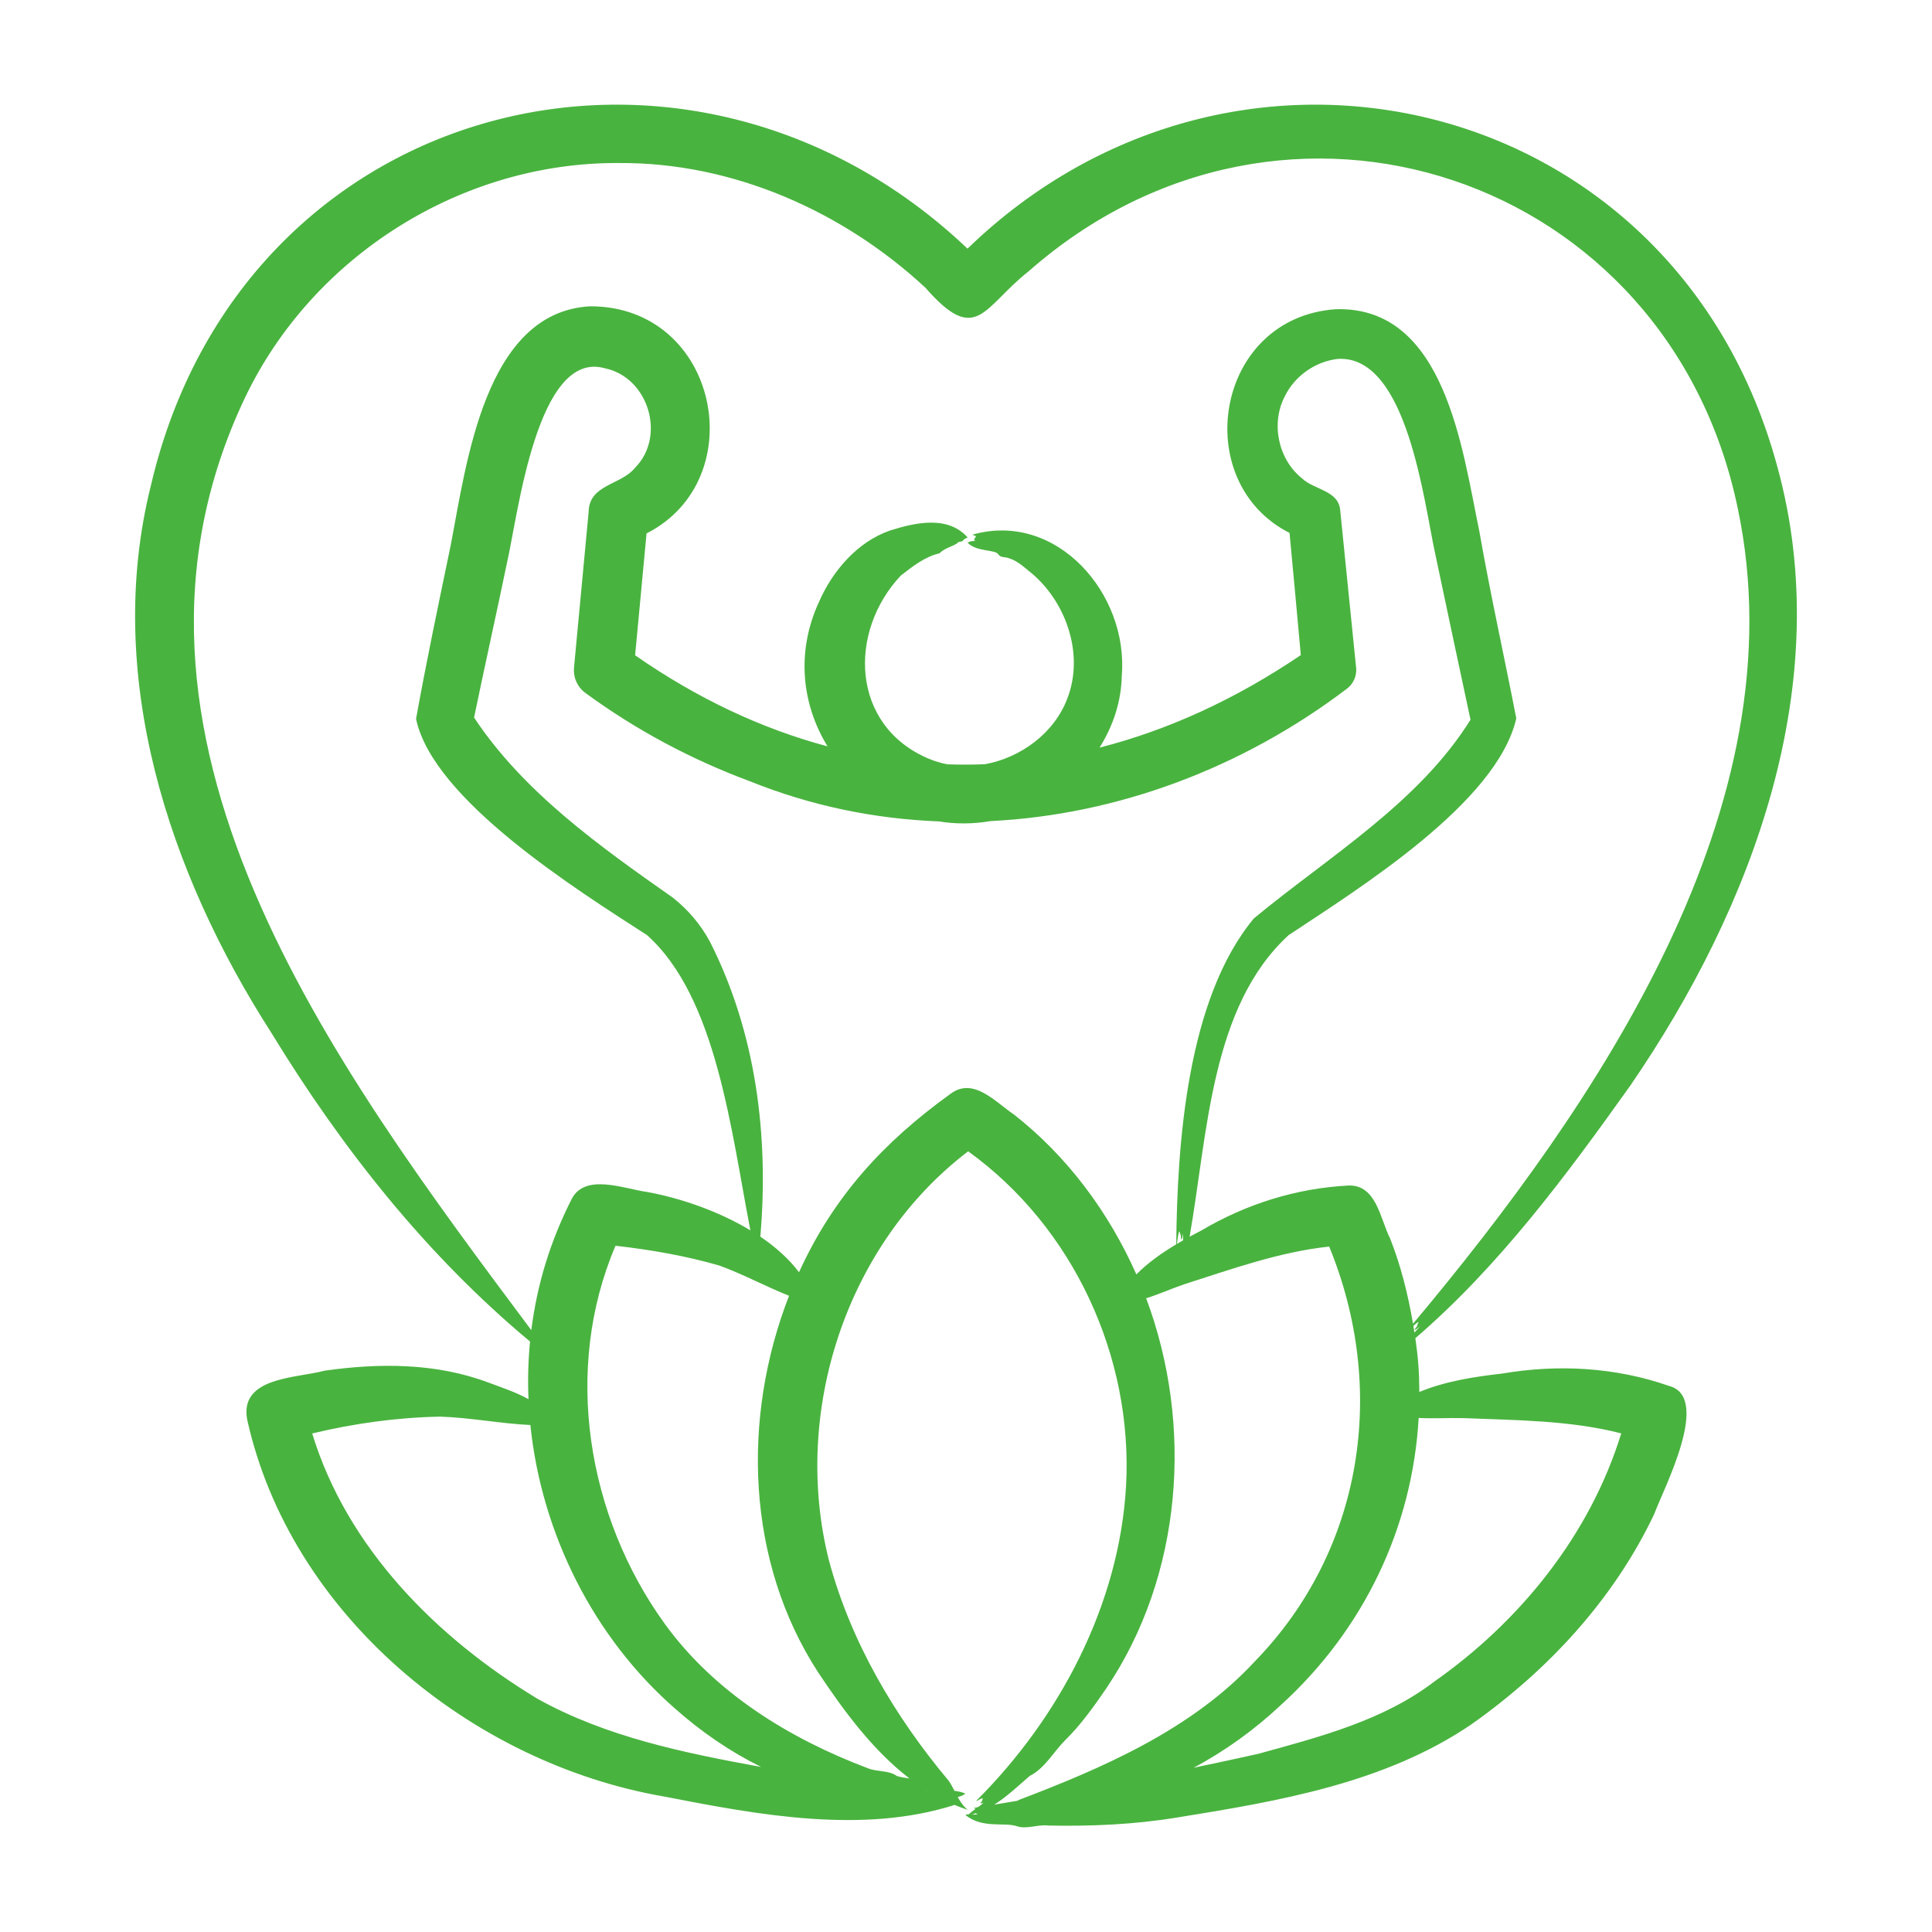 <svg width="60" height="60" viewBox="0 0 60 60" fill="none" xmlns="http://www.w3.org/2000/svg">
<path fill-rule="evenodd" clip-rule="evenodd" d="M44.532 52.231C42.956 53.435 40.966 53.946 39.071 54.468C38.408 54.616 37.74 54.759 37.069 54.899C38.053 54.375 38.967 53.712 39.782 52.948C42.356 50.606 43.865 47.435 44.058 44.036C44.519 44.061 44.989 44.03 45.448 44.041C47.084 44.108 48.758 44.106 50.349 44.515C49.381 47.66 47.213 50.351 44.532 52.231ZM30.876 56.045C31.126 56.004 31.377 55.963 31.629 55.919C31.621 55.917 31.615 55.915 31.608 55.911C34.227 54.916 37.012 53.716 38.969 51.597C42.353 48.119 43.086 43.114 41.279 38.713C39.736 38.878 38.251 39.413 36.778 39.884C36.382 40.018 35.995 40.194 35.595 40.319C37.073 44.264 36.723 48.932 34.353 52.439C33.983 52.983 33.557 53.578 33.085 54.038C32.717 54.406 32.451 54.915 31.979 55.153C31.631 55.453 31.275 55.796 30.876 56.045ZM30.183 56.346C30.225 56.337 30.268 56.324 30.309 56.312C30.318 56.324 30.339 56.337 30.363 56.346C30.303 56.354 30.242 56.35 30.183 56.346ZM31.485 34.609C30.921 34.233 30.237 33.44 29.527 33.964C27.432 35.472 25.882 37.166 24.814 39.511C24.499 39.092 24.083 38.724 23.613 38.405C23.882 35.282 23.48 32.066 22.047 29.244C21.762 28.714 21.362 28.242 20.887 27.871C18.626 26.284 16.258 24.603 14.723 22.284C15.047 20.711 15.437 18.967 15.755 17.431C16.083 16.002 16.68 10.835 18.787 11.438C20.142 11.719 20.696 13.555 19.715 14.535C19.276 15.071 18.29 15.041 18.28 15.905C18.129 17.505 17.98 19.106 17.829 20.706C17.792 21.017 17.92 21.338 18.194 21.53C19.75 22.67 21.477 23.59 23.281 24.26C25.189 25.029 27.169 25.432 29.153 25.509C29.667 25.593 30.207 25.595 30.759 25.5C34.709 25.306 38.588 23.845 41.816 21.399C42.023 21.251 42.147 20.993 42.114 20.722C42.114 20.72 41.623 15.865 41.623 15.864C41.582 15.224 40.812 15.22 40.431 14.853C39.689 14.255 39.462 13.141 39.905 12.299C40.214 11.671 40.856 11.223 41.551 11.146C43.708 11.023 44.22 15.602 44.575 17.214C44.925 18.861 45.307 20.679 45.668 22.352C44.049 24.947 41.252 26.608 38.939 28.523C36.862 31.025 36.56 35.519 36.529 38.644C36.081 38.912 35.652 39.214 35.291 39.577C34.432 37.646 33.154 35.916 31.485 34.609ZM25.412 51.943C23.171 48.497 23.028 44.03 24.505 40.241C23.778 39.954 23.081 39.57 22.335 39.301C21.289 39 20.205 38.811 19.115 38.688C17.477 42.523 18.228 47.097 20.657 50.446C22.209 52.58 24.533 54.003 26.96 54.917C27.249 55.033 27.601 54.972 27.853 55.155C27.979 55.194 28.113 55.214 28.246 55.233C27.106 54.358 26.205 53.133 25.412 51.943ZM28.785 55.62C28.788 55.618 28.791 55.616 28.793 55.614C28.797 55.616 28.801 55.618 28.805 55.62C28.799 55.62 28.792 55.62 28.785 55.62ZM16.691 52.756C13.557 50.863 10.777 48.069 9.696 44.517C11.002 44.204 12.341 44.019 13.674 43.995C14.615 44.026 15.545 44.212 16.471 44.255C16.817 47.622 18.436 50.868 20.996 53.089C21.78 53.783 22.677 54.4 23.638 54.875C21.243 54.436 18.827 53.945 16.691 52.756ZM36.745 38.292C36.717 38.492 36.663 38.599 36.678 38.327C36.675 38.341 36.673 38.357 36.671 38.372C36.656 38.326 36.641 38.281 36.626 38.235C36.581 38.323 36.574 38.492 36.55 38.631C36.613 38.594 36.676 38.557 36.74 38.521C36.743 38.444 36.745 38.367 36.745 38.292ZM7.614 12.339C9.72 7.939 14.348 5.028 19.23 5.063C22.752 5.041 26.177 6.555 28.743 8.939C30.335 10.76 30.532 9.537 31.94 8.43C39.876 1.436 51.813 5.425 53.966 15.779C55.925 25.052 49.568 34.324 43.883 41.109C43.728 40.205 43.505 39.306 43.17 38.459C42.861 37.853 42.748 36.783 41.872 36.818C40.255 36.902 38.693 37.395 37.313 38.212C37.191 38.275 37.067 38.34 36.944 38.407C37.507 35.208 37.596 31.264 40.019 29.042C42.221 27.58 46.494 24.927 47.09 22.309C46.714 20.38 46.28 18.43 45.941 16.493C45.411 13.957 44.883 9.5 41.483 9.603C37.728 9.865 36.92 14.965 40.048 16.551C40.161 17.761 40.289 19.123 40.398 20.344C38.379 21.712 36.28 22.674 34.147 23.218C34.569 22.549 34.824 21.782 34.838 20.979C35.048 18.438 32.812 15.864 30.204 16.603C30.234 16.637 30.286 16.618 30.309 16.664C30.256 16.753 30.221 16.754 30.292 16.789C30.209 16.813 30.122 16.797 30.053 16.857C30.33 17.147 30.927 17.058 31.006 17.221C31.077 17.325 31.24 17.291 31.349 17.342C31.626 17.428 31.844 17.652 32.068 17.828C33.127 18.74 33.671 20.339 33.147 21.692C32.744 22.765 31.706 23.53 30.586 23.734C30.198 23.749 29.811 23.75 29.424 23.737C29.223 23.699 29.026 23.64 28.835 23.559C26.422 22.535 26.332 19.624 27.974 17.876C28.338 17.594 28.717 17.29 29.175 17.184C29.33 17.026 29.544 16.986 29.724 16.875C29.764 16.805 29.848 16.836 29.898 16.799C29.934 16.736 29.992 16.721 30.053 16.692C29.436 16.002 28.434 16.224 27.634 16.478C26.629 16.828 25.86 17.725 25.44 18.68C24.704 20.266 24.914 21.9 25.7 23.179C23.66 22.634 21.654 21.694 19.724 20.35C19.844 19.116 19.961 17.794 20.079 16.566C23.383 14.889 22.323 9.52 18.339 9.512C15.04 9.678 14.484 14.435 13.991 16.963C13.626 18.723 13.238 20.56 12.921 22.325C13.444 24.841 17.957 27.661 20.093 29.04C22.259 30.976 22.706 35.139 23.304 38.21C22.285 37.593 21.074 37.194 20.092 37.017C19.384 36.922 18.163 36.418 17.749 37.246C17.091 38.549 16.683 39.868 16.5 41.309C10.365 33.093 2.636 22.797 7.614 12.339ZM43.927 41.385C43.99 41.316 44.051 41.246 44.11 41.177C43.957 41.32 43.843 41.369 44.034 41.161C44.022 41.172 44.01 41.183 43.999 41.194C44.017 41.148 44.036 41.101 44.054 41.054C44.006 41.077 43.952 41.123 43.894 41.177C43.906 41.246 43.916 41.315 43.927 41.385ZM51.831 43.04C50.163 42.458 48.379 42.363 46.654 42.657C45.785 42.755 44.883 42.895 44.079 43.229C44.075 42.592 44.043 42.176 43.955 41.559C46.561 39.316 48.651 36.496 50.639 33.702C54.433 28.173 57.044 21.205 55.197 14.495C52.072 2.901 38.404 -0.373 30.047 7.722C21.385 -0.511 7.502 3.02 4.687 15.074C3.212 20.966 5.232 27.104 8.427 32.075C10.611 35.653 13.238 38.977 16.461 41.663C16.403 42.258 16.387 42.856 16.413 43.453C16.029 43.237 15.588 43.094 15.184 42.942C13.553 42.325 11.782 42.325 10.073 42.569C9.204 42.805 7.44 42.76 7.674 44.076C9.013 50.138 14.632 54.762 20.632 55.794C23.547 56.363 26.778 56.968 29.646 56.054C29.779 56.109 29.914 56.16 30.053 56.206C29.916 56.094 29.825 55.954 29.743 55.809C29.827 55.784 29.913 55.763 29.977 55.699C29.869 55.654 29.756 55.629 29.642 55.616C29.587 55.508 29.531 55.402 29.462 55.303C27.784 53.3 26.422 50.993 25.742 48.454C24.584 43.853 26.278 38.641 30.067 35.755C33.328 38.106 35.19 42.128 34.971 46.145C34.761 49.842 32.897 53.359 30.312 55.932C30.376 55.925 30.459 55.841 30.523 55.851C30.514 55.88 30.504 55.91 30.493 55.94L30.512 55.929C30.412 56.005 30.448 56.031 30.555 55.978C30.397 56.116 30.388 56.127 30.247 56.148C30.261 56.162 30.279 56.169 30.298 56.175C30.225 56.227 30.153 56.283 30.084 56.345C30.049 56.347 30.013 56.352 29.977 56.363C30.517 56.802 31.179 56.578 31.584 56.716C31.886 56.817 32.244 56.651 32.56 56.694C33.898 56.72 35.226 56.662 36.546 56.446C39.699 55.938 43.005 55.382 45.696 53.551C48.073 51.875 50.116 49.67 51.371 47.025C51.679 46.2 53.16 43.386 51.831 43.04Z" fill="#49B33F"/>
</svg>
